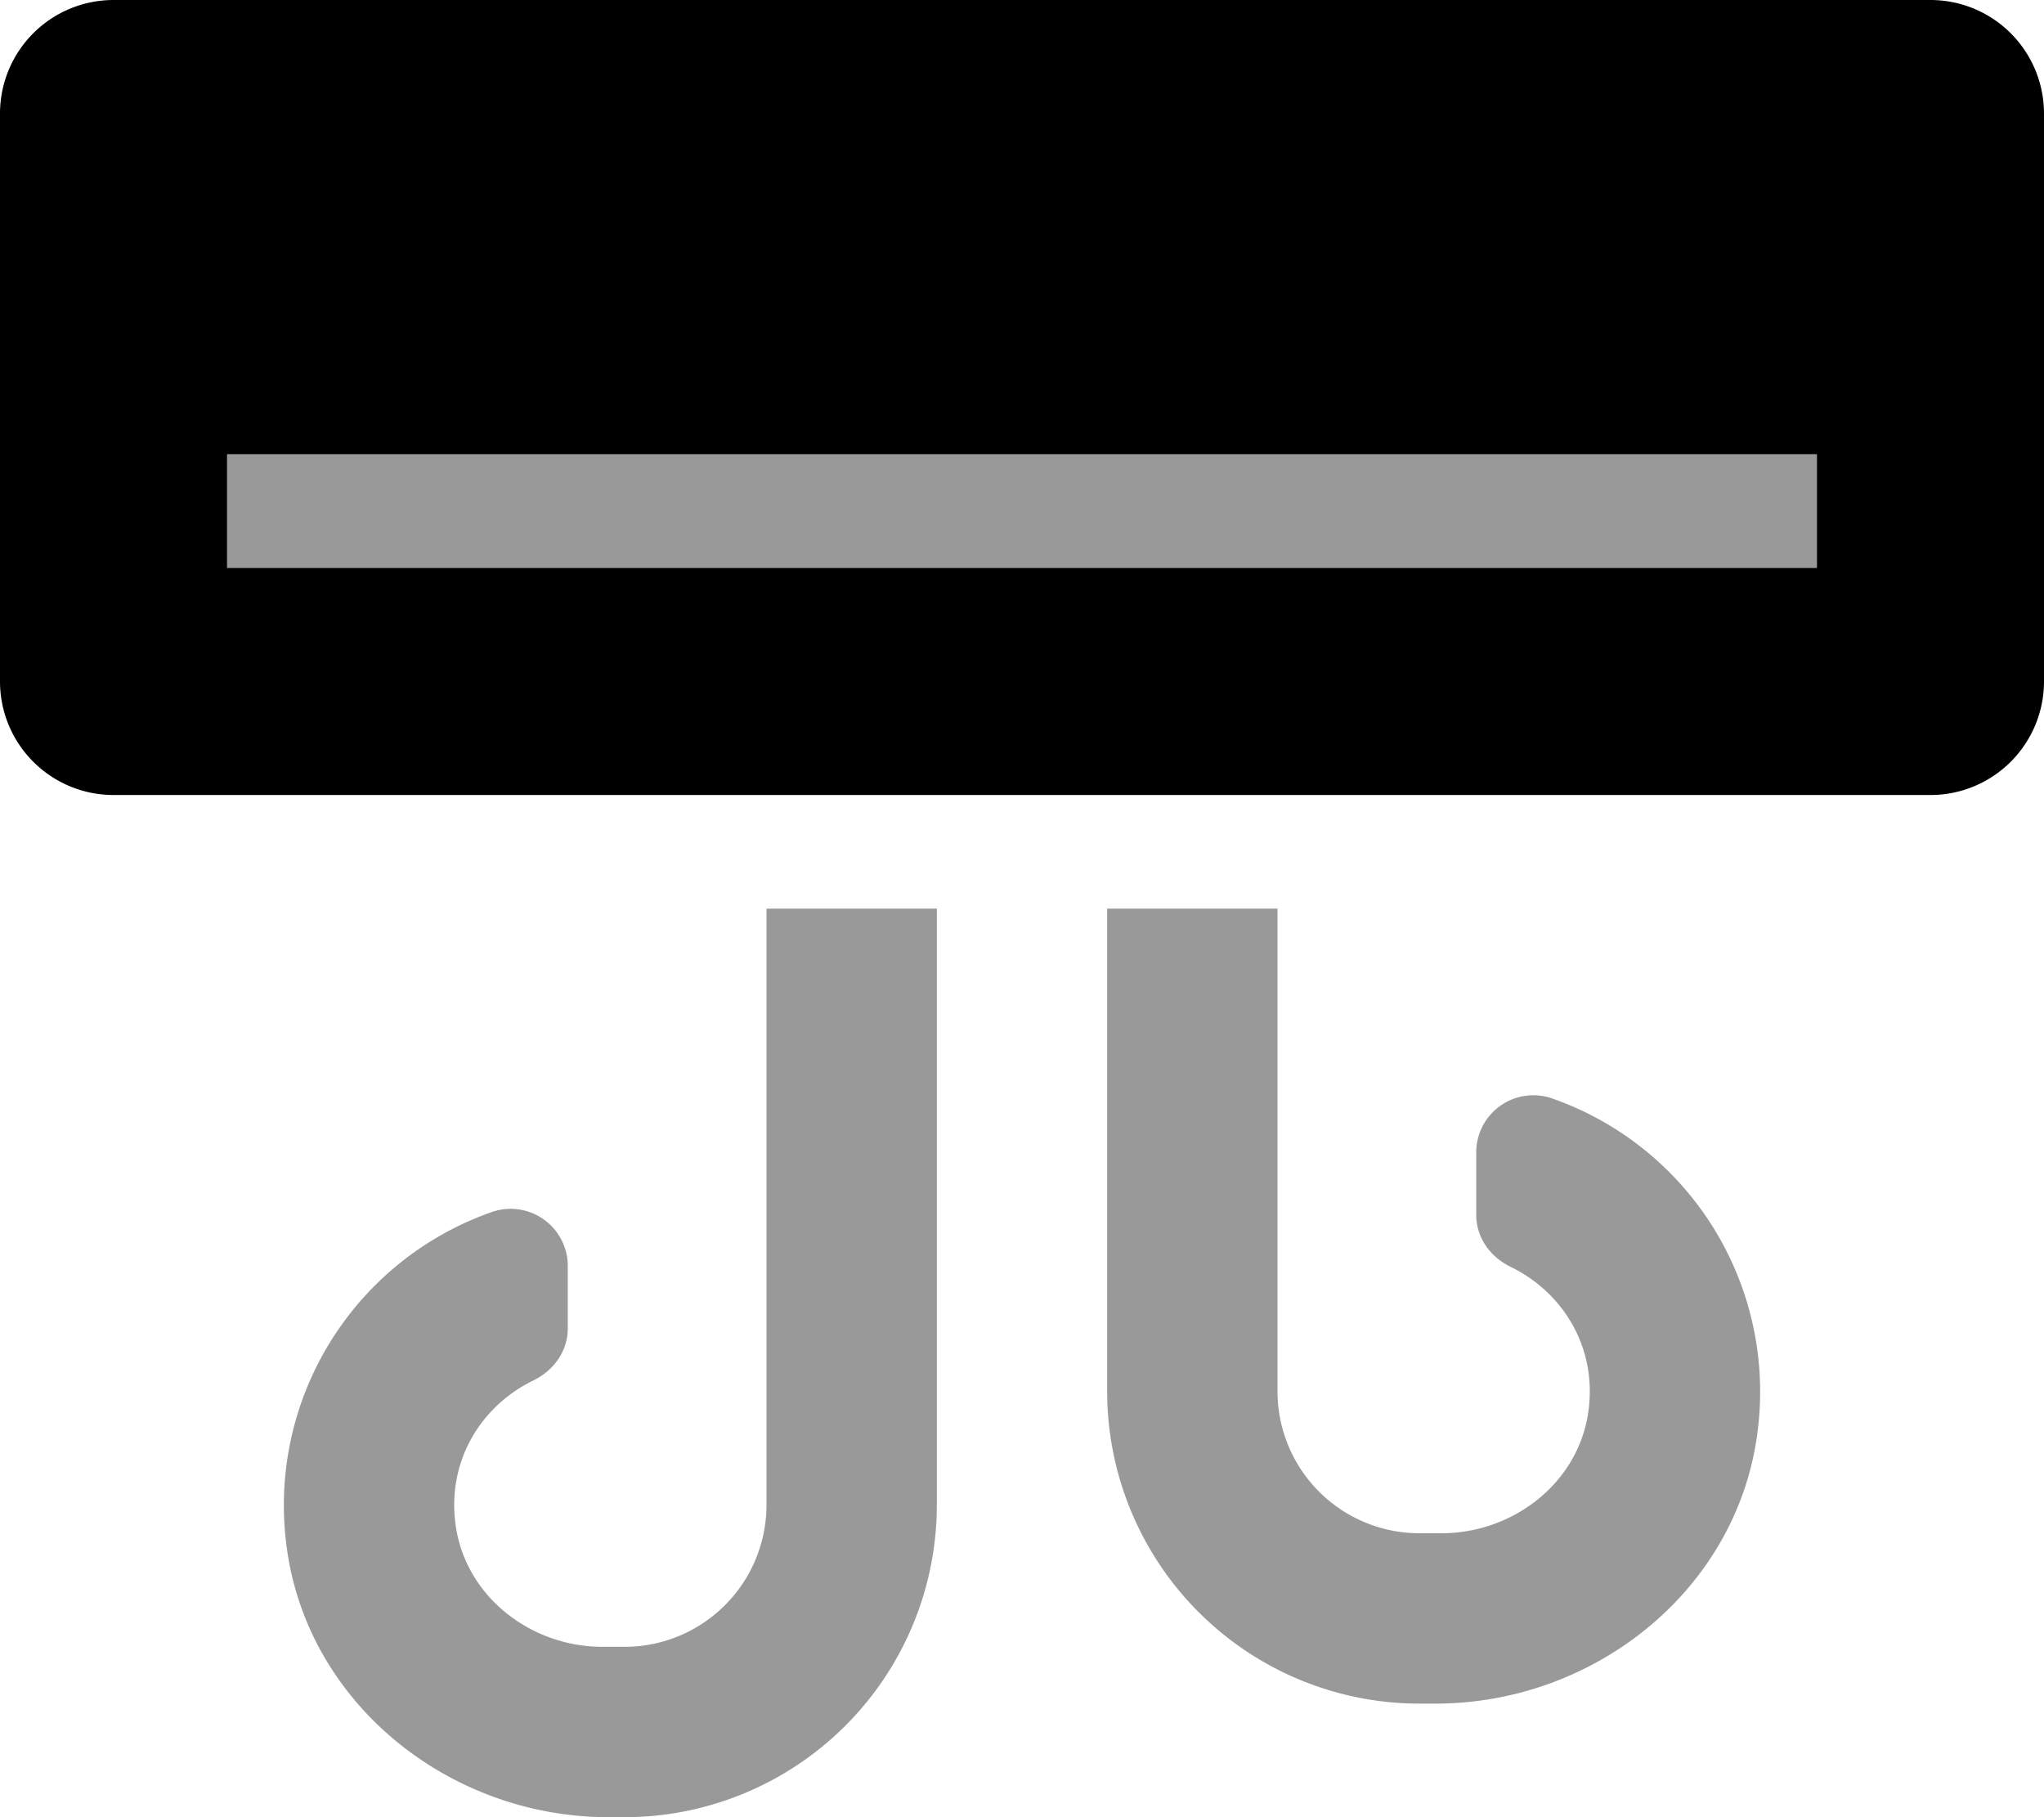<svg xmlns="http://www.w3.org/2000/svg" viewBox="0 0 576 512"><defs><style>.fa-secondary{opacity:.4}</style></defs><path d="M216,424a40,40,0,0,1-40,40h-6.22c-20,0-38.19-13.88-41.28-33.61-2.88-18.41,6.92-34.22,21.84-41.47,5.73-2.78,9.66-8.25,9.66-14.63V356.67a16.1,16.1,0,0,0-21.42-15.17A87.55,87.55,0,0,0,80.7,435.24C86.26,479.82,126.55,512,171.48,512H176a88,88,0,0,0,88-88V256H216ZM437.42,309.5A16.1,16.1,0,0,0,416,324.67v17.62c0,6.38,3.93,11.85,9.66,14.63,14.92,7.25,24.72,23.06,21.84,41.47C444.41,418.12,426.2,432,406.23,432H400a40,40,0,0,1-40-40V256H312V392a88,88,0,0,0,88,88h4.53c44.92,0,85.21-32.18,90.77-76.76A87.55,87.55,0,0,0,437.42,309.5ZM64,128v32H512V128Z" class="fa-secondary"/><path d="M544,0H32A32,32,0,0,0,0,32V192a32,32,0,0,0,32,32H544a32,32,0,0,0,32-32V32A32,32,0,0,0,544,0ZM512,160H64V128H512Z" class="fa-primary"/></svg>